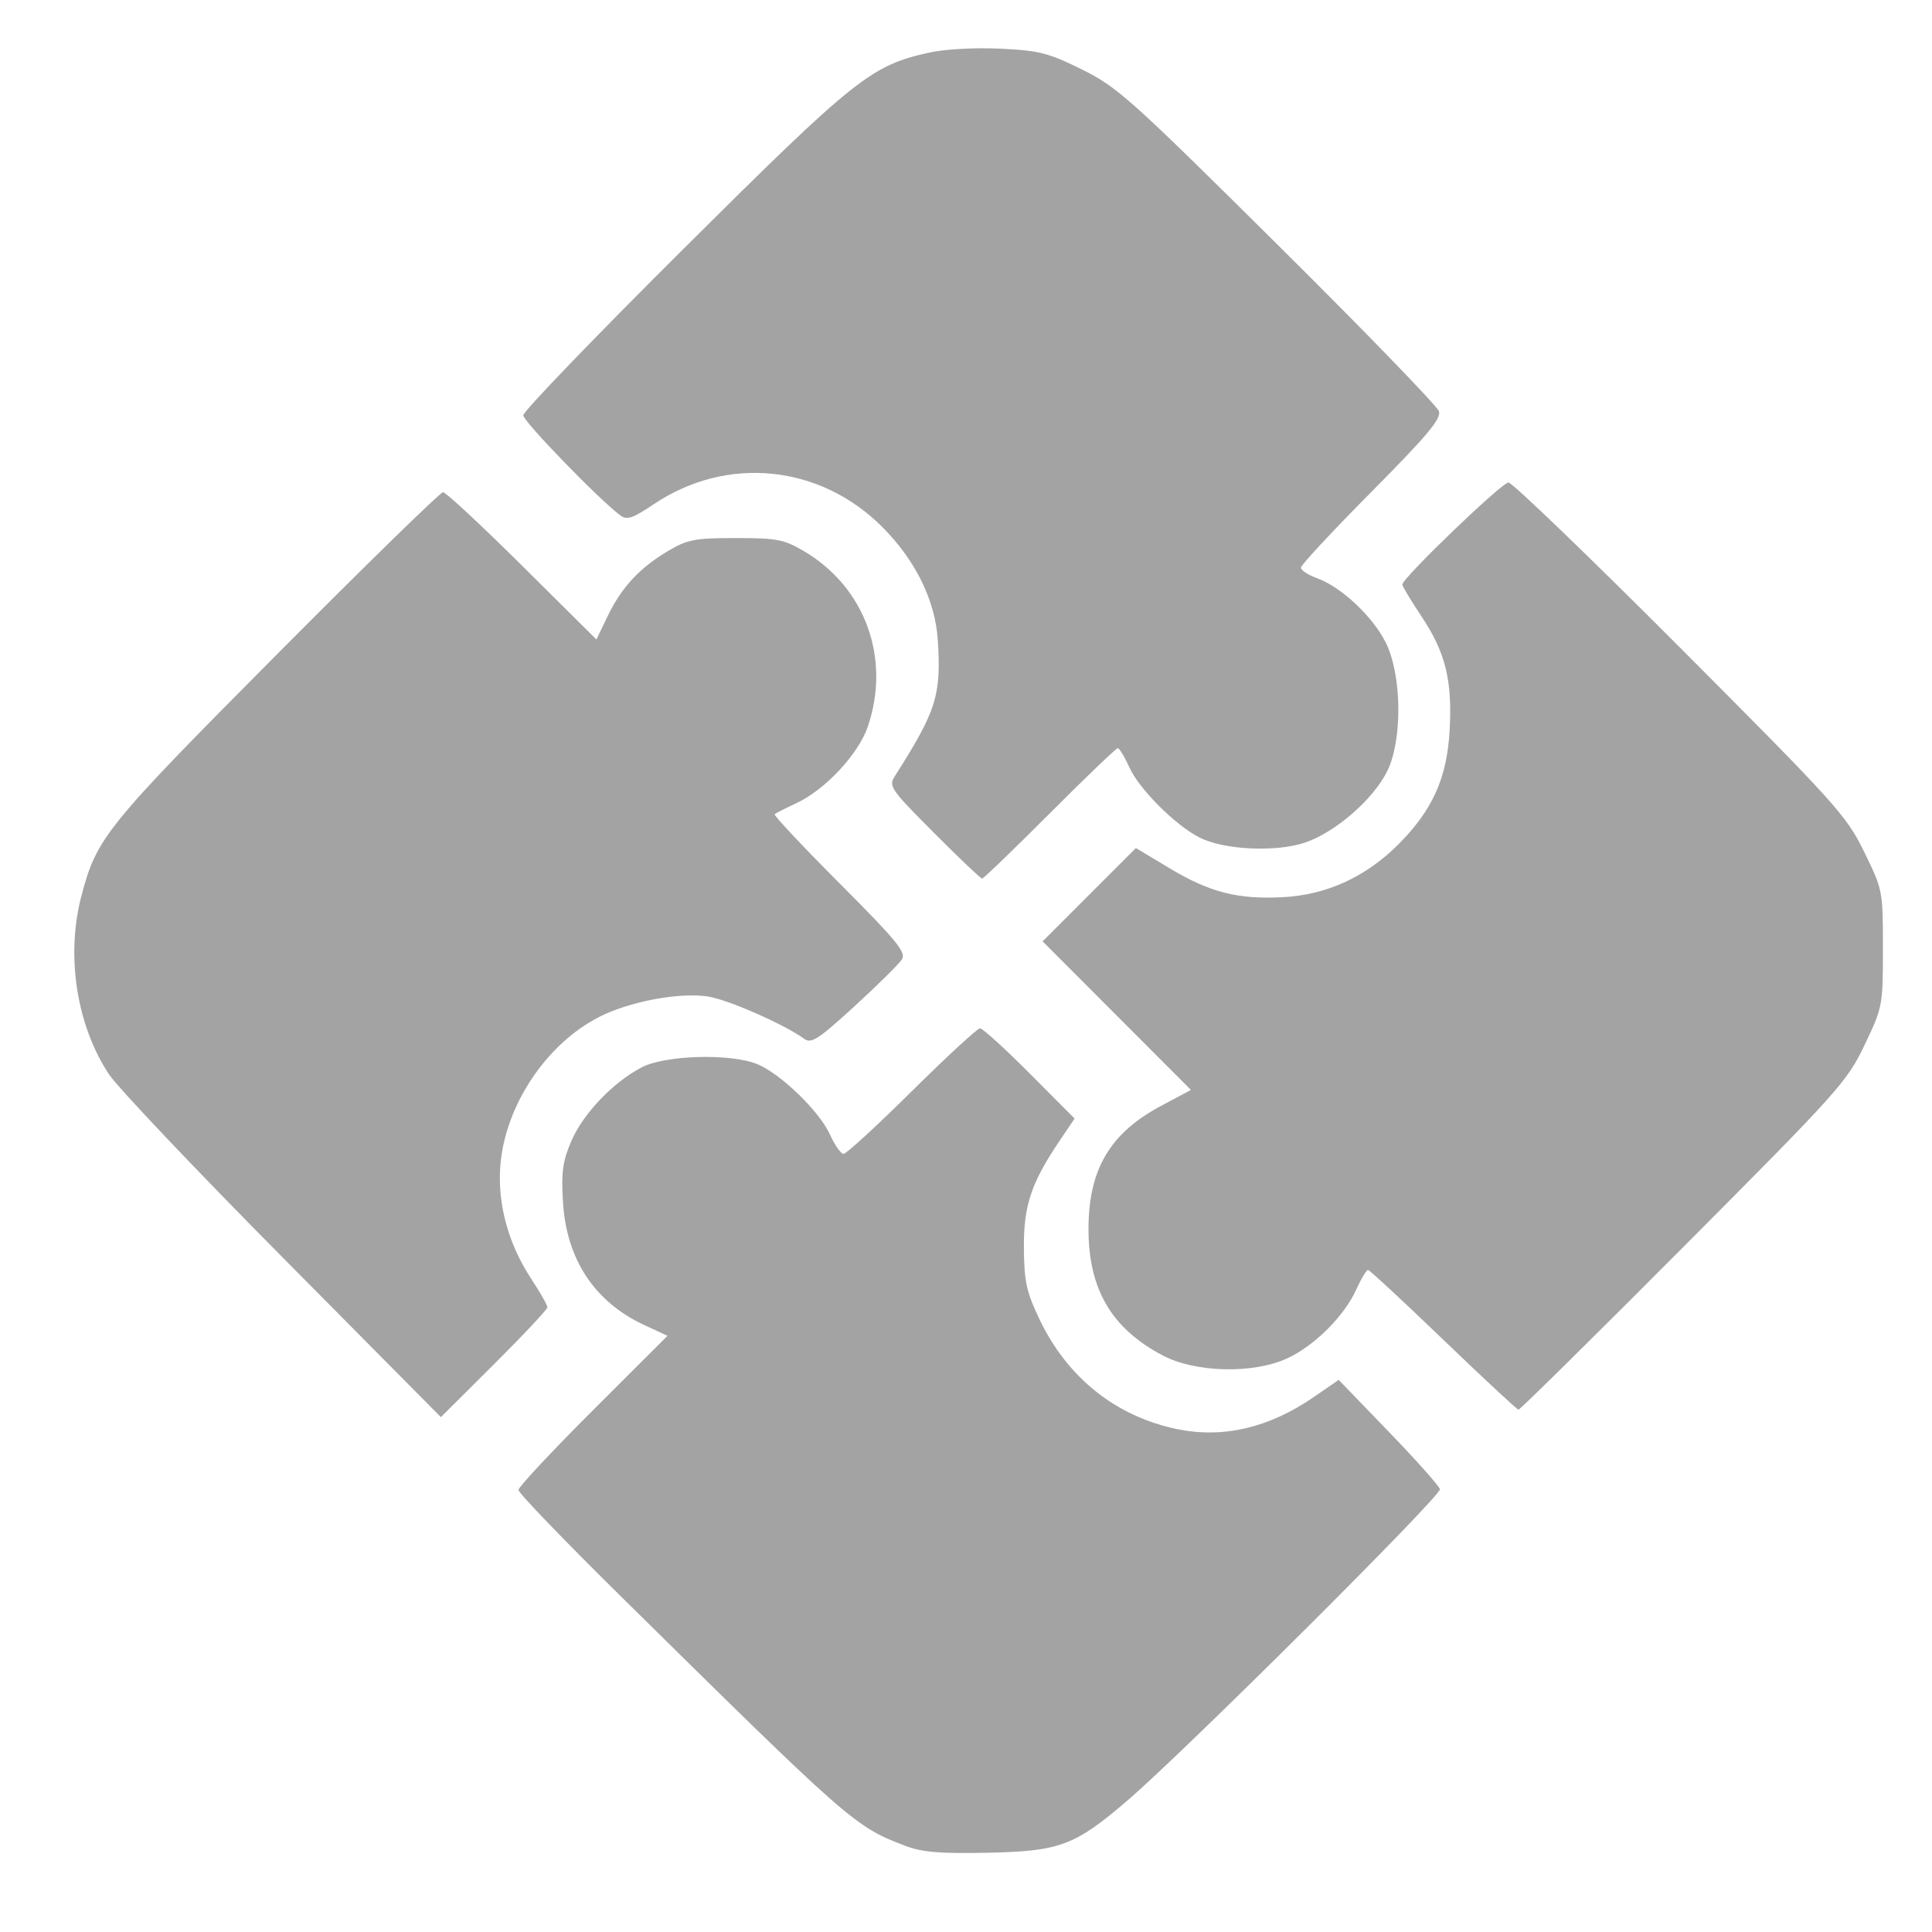 <svg xmlns="http://www.w3.org/2000/svg" width="400" height="400" viewBox="0 0 400 400">
  <g transform="translate(3.338,-3.099)">
    <path fill="#a3a3a3" d="m 184,385.221 c -10.423,-3.991 -11.282,-4.747 -59.25,-52.067 C 113.338,321.896 104,312.187 104,311.58 c 0,-0.607 6.944,-8.037 15.431,-16.511 l 15.431,-15.407 -4.783,-2.216 c -10.314,-4.779 -16.151,-13.602 -16.861,-25.489 -0.371,-6.203 -0.064,-8.442 1.724,-12.599 2.446,-5.685 8.582,-12.124 14.544,-15.261 4.89,-2.573 18.546,-2.946 24.026,-0.657 4.84,2.022 12.837,9.788 14.985,14.551 0.994,2.205 2.265,4.009 2.823,4.009 0.558,0 6.923,-5.85 14.144,-13 7.221,-7.15 13.567,-13 14.103,-13 0.536,0 5.16,4.204 10.277,9.342 l 9.303,9.342 -3.101,4.595 c -5.901,8.744 -7.473,13.479 -7.397,22.281 0.06,6.909 0.524,9.012 3.249,14.722 5.758,12.065 15.815,20.081 28.473,22.696 9.527,1.968 19.034,-0.258 28.273,-6.621 l 5.181,-3.569 10.338,10.712 c 5.686,5.892 10.468,11.256 10.626,11.921 0.316,1.329 -52.82,54.259 -64.725,64.474 C 219.175,385.239 216.081,386.388 201,386.692 c -9.878,0.199 -13.444,-0.109 -17,-1.471 z M 55.217,263.479 C 37.218,245.317 21.02,228.236 19.222,225.521 12.519,215.402 10.281,201.019 13.492,188.693 16.647,176.581 18.452,174.345 53.823,138.75 72.268,120.188 87.823,105 88.39,105 c 0.566,0 7.942,6.861 16.391,15.247 l 15.362,15.247 2.334,-4.844 c 2.869,-5.954 6.63,-10.005 12.523,-13.489 4.023,-2.379 5.508,-2.661 14,-2.661 8.516,0 9.975,0.279 14.084,2.695 12.698,7.465 18.069,22.197 13.249,36.342 -1.948,5.716 -8.846,13.099 -14.833,15.877 -2.2,1.02 -4.203,2.036 -4.452,2.256 -0.248,0.22 5.823,6.687 13.492,14.371 11.748,11.77 13.774,14.238 12.869,15.674 -0.591,0.937 -5.004,5.302 -9.806,9.699 -7.499,6.867 -8.969,7.823 -10.417,6.773 -4.171,-3.026 -15.874,-8.166 -20,-8.785 -5.903,-0.885 -16.148,1.04 -22.403,4.209 -10.998,5.573 -19.53,18.362 -20.525,30.766 -0.632,7.878 1.615,16.198 6.31,23.358 1.888,2.879 3.432,5.587 3.432,6.017 0,0.43 -4.963,5.725 -11.029,11.765 L 87.942,296.5 Z M 295.5,280.494 c -8.25,-7.933 -15.269,-14.44 -15.598,-14.459 -0.329,-0.019 -1.423,1.795 -2.432,4.032 -2.483,5.506 -8.667,11.672 -14.313,14.272 -7.003,3.225 -18.9,2.968 -25.656,-0.554 -10.623,-5.538 -15.443,-13.656 -15.478,-26.067 -0.035,-12.446 4.389,-19.993 15.05,-25.675 l 6.163,-3.285 -15.358,-15.382 -15.358,-15.382 9.66,-9.66 9.66,-9.66 6.83,4.104 c 8.448,5.076 14.167,6.551 23.549,6.075 9.056,-0.459 17.192,-4.168 23.935,-10.911 7.105,-7.105 10.094,-13.755 10.641,-23.669 0.571,-10.362 -0.859,-16.118 -5.868,-23.619 C 288.767,127.418 287,124.478 287,124.118 287,122.788 307.585,103 308.969,103 c 0.789,0 16.805,15.412 35.591,34.25 32.316,32.405 34.365,34.678 38.048,42.198 3.868,7.899 3.892,8.023 3.892,20 0,11.893 -0.05,12.157 -3.801,20.014 -3.63,7.602 -5.322,9.489 -37.454,41.75 -18.509,18.583 -33.898,33.77 -34.199,33.747 C 310.746,294.937 303.75,288.428 295.5,280.494 Z M 189.994,175.494 c -9.039,-9.076 -9.402,-9.608 -8.036,-11.75 8.559,-13.42 9.596,-16.701 8.873,-28.057 -0.525,-8.243 -4.609,-16.579 -11.504,-23.483 -12.941,-12.958 -32.223,-14.867 -47.349,-4.688 -4.313,2.902 -5.515,3.308 -6.854,2.315 C 120.702,106.55 105,90.354 105,89.074 c 0,-0.806 14.963,-16.345 33.25,-34.531 35.542,-35.344 38.759,-37.91 50.864,-40.568 3.224,-0.708 9.466,-1.048 14.661,-0.8 8.022,0.384 9.934,0.871 16.886,4.304 7.308,3.609 10.058,6.073 40.569,36.343 18.001,17.859 33.009,33.353 33.351,34.431 0.493,1.553 -2.411,5.017 -13.979,16.679 C 272.571,113.027 266,120.088 266,120.624 c 0,0.536 1.494,1.514 3.319,2.174 5.009,1.811 11.463,7.839 14.221,13.28 3.343,6.598 3.537,20.066 0.382,26.583 -2.836,5.858 -10.819,12.811 -17.107,14.899 -6.125,2.034 -16.876,1.492 -21.897,-1.104 -5.008,-2.59 -12.414,-10.013 -14.414,-14.448 C 229.51,159.804 228.421,158 228.084,158 c -0.337,0 -6.675,6.075 -14.084,13.5 -7.41,7.425 -13.712,13.5 -14.006,13.5 -0.293,0 -4.794,-4.278 -10,-9.506 z"/>
  </g>
</svg>
